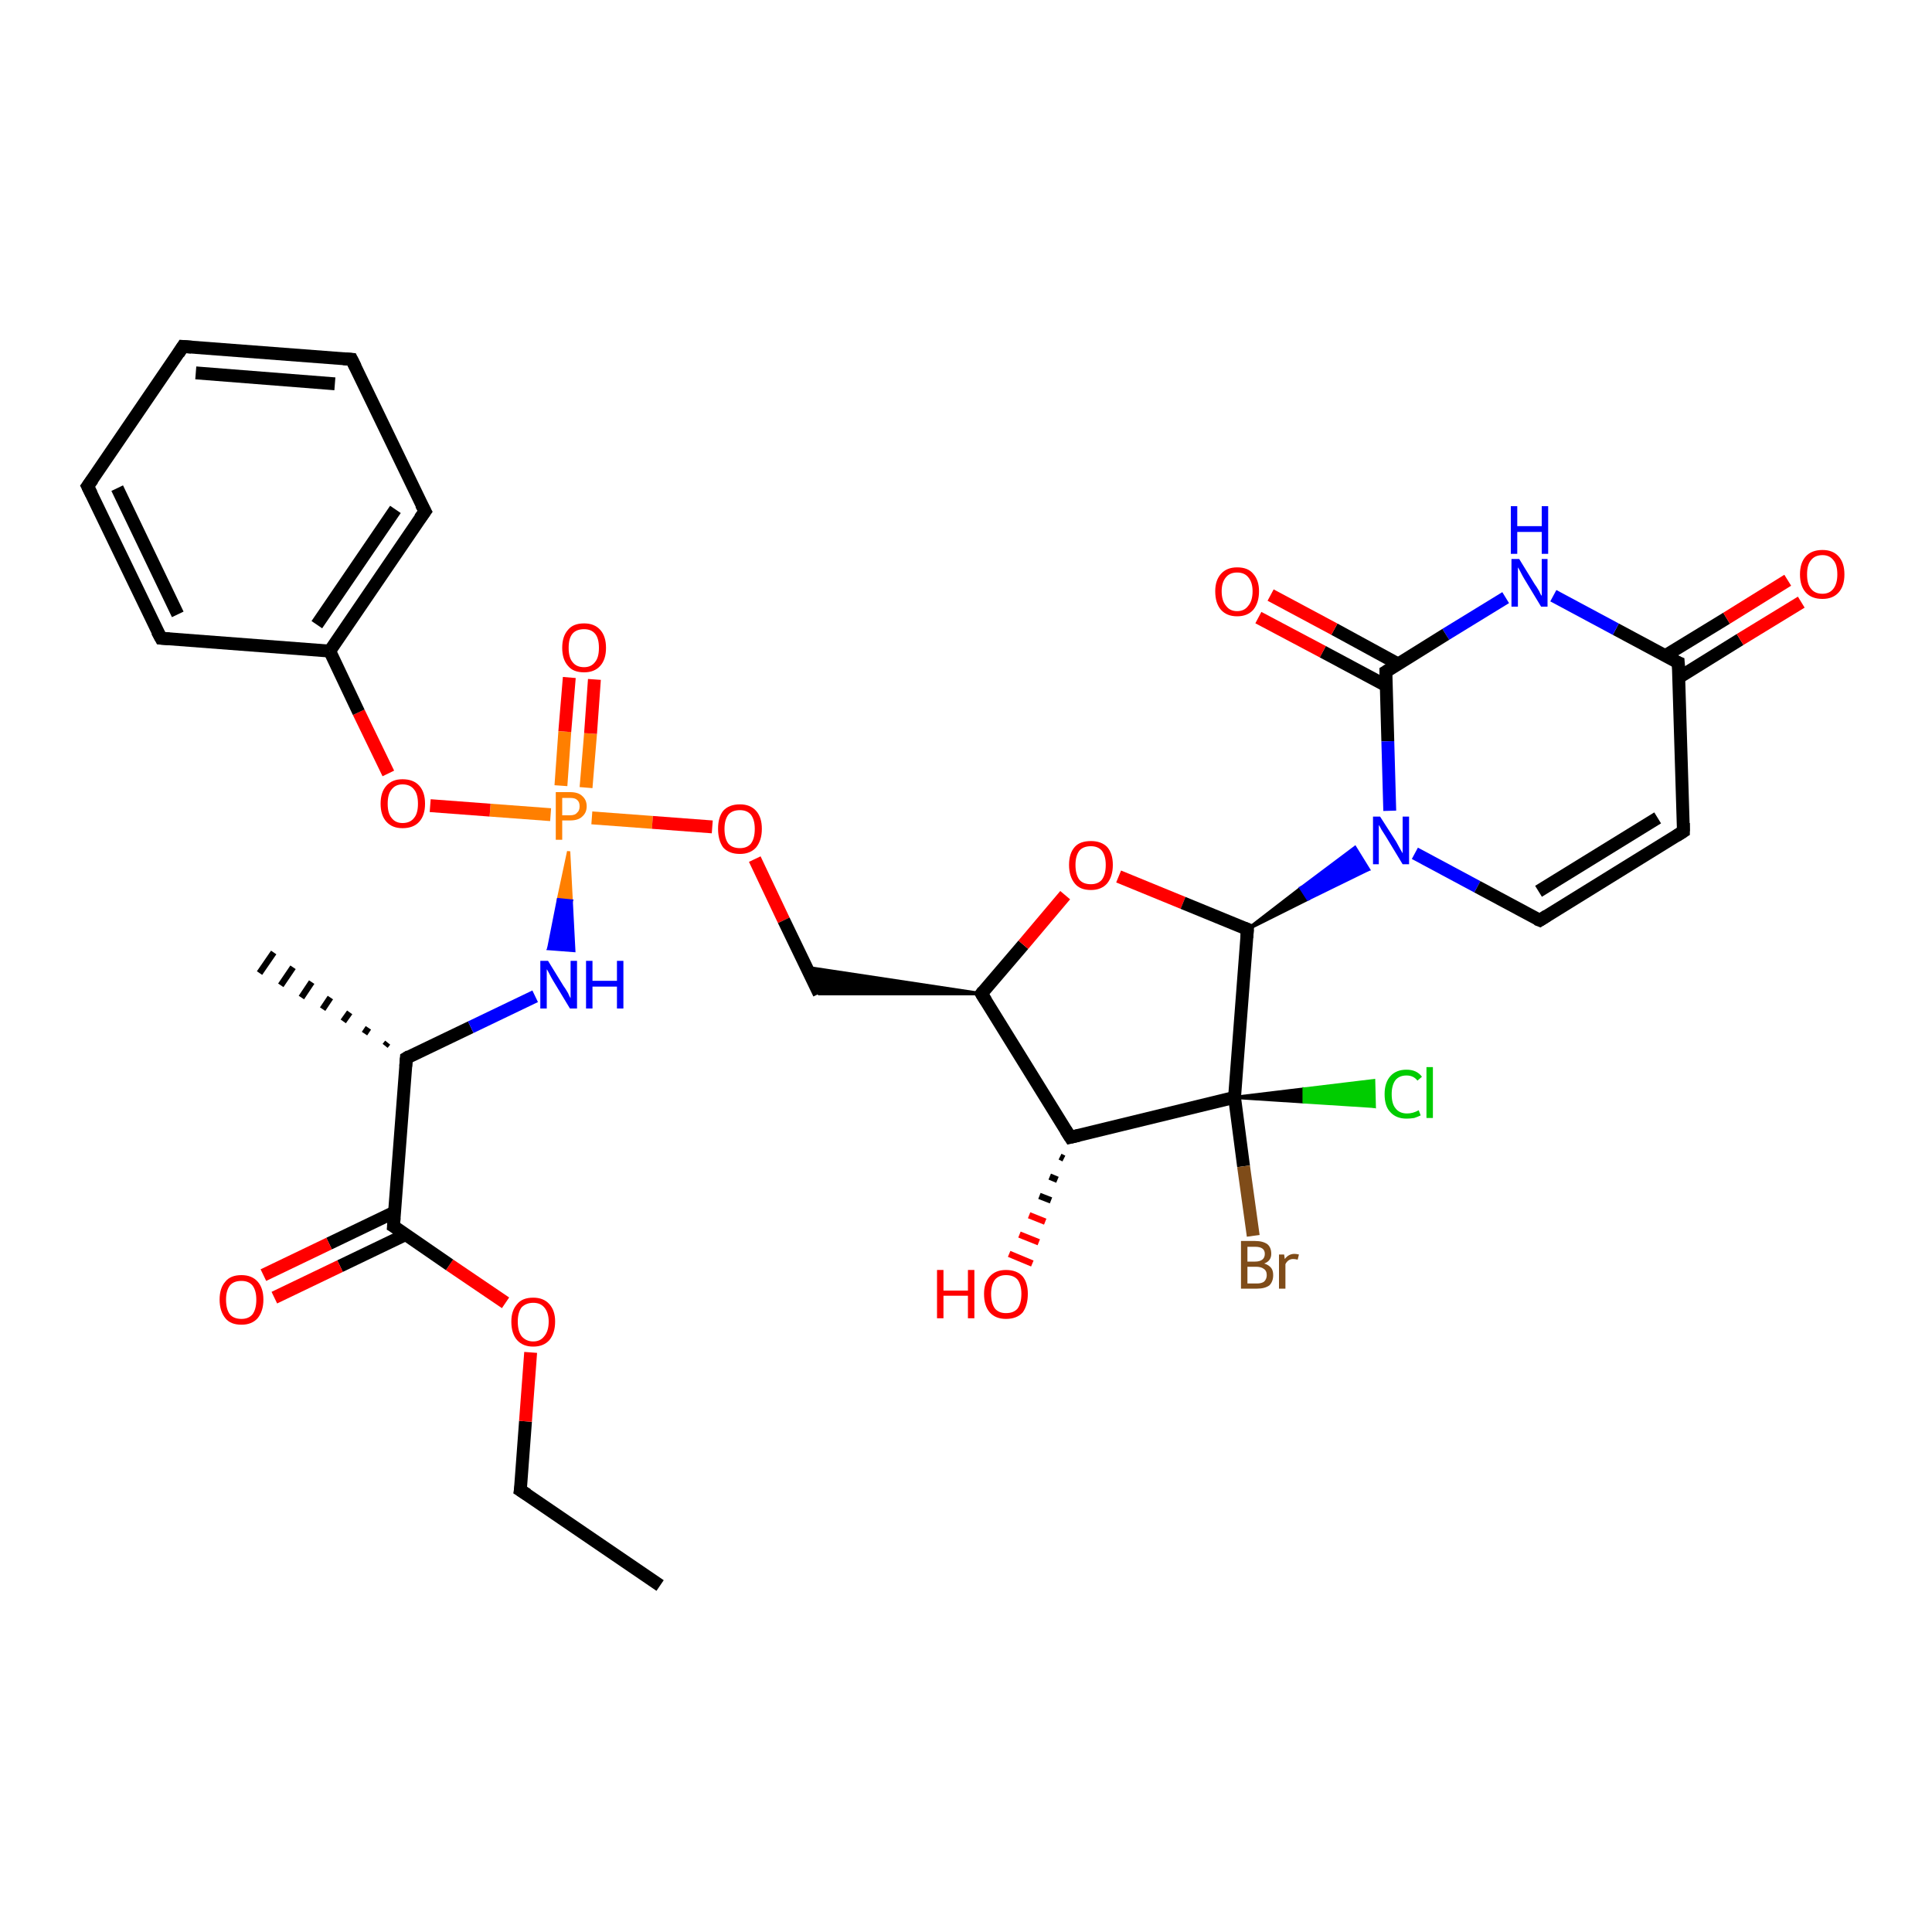 <?xml version='1.0' encoding='iso-8859-1'?>
<svg version='1.1' baseProfile='full'
              xmlns='http://www.w3.org/2000/svg'
                      xmlns:rdkit='http://www.rdkit.org/xml'
                      xmlns:xlink='http://www.w3.org/1999/xlink'
                  xml:space='preserve'
width='300px' height='300px' viewBox='0 0 300 300'>
<!-- END OF HEADER -->
<rect style='opacity:1.0;fill:#FFFFFF;stroke:none' width='300.0' height='300.0' x='0.0' y='0.0'> </rect>
<path class='bond-0 atom-0 atom-1' d='M 102.5,246.2 L 80.8,231.4' style='fill:none;fill-rule:evenodd;stroke:#000000;stroke-width:2.0px;stroke-linecap:butt;stroke-linejoin:miter;stroke-opacity:1' />
<path class='bond-1 atom-1 atom-2' d='M 80.8,231.4 L 81.6,220.7' style='fill:none;fill-rule:evenodd;stroke:#000000;stroke-width:2.0px;stroke-linecap:butt;stroke-linejoin:miter;stroke-opacity:1' />
<path class='bond-1 atom-1 atom-2' d='M 81.6,220.7 L 82.4,210.0' style='fill:none;fill-rule:evenodd;stroke:#FF0000;stroke-width:2.0px;stroke-linecap:butt;stroke-linejoin:miter;stroke-opacity:1' />
<path class='bond-2 atom-2 atom-3' d='M 78.5,202.3 L 69.8,196.4' style='fill:none;fill-rule:evenodd;stroke:#FF0000;stroke-width:2.0px;stroke-linecap:butt;stroke-linejoin:miter;stroke-opacity:1' />
<path class='bond-2 atom-2 atom-3' d='M 69.8,196.4 L 61.1,190.4' style='fill:none;fill-rule:evenodd;stroke:#000000;stroke-width:2.0px;stroke-linecap:butt;stroke-linejoin:miter;stroke-opacity:1' />
<path class='bond-3 atom-3 atom-4' d='M 61.3,188.2 L 51.1,193.1' style='fill:none;fill-rule:evenodd;stroke:#000000;stroke-width:2.0px;stroke-linecap:butt;stroke-linejoin:miter;stroke-opacity:1' />
<path class='bond-3 atom-3 atom-4' d='M 51.1,193.1 L 40.9,198.0' style='fill:none;fill-rule:evenodd;stroke:#FF0000;stroke-width:2.0px;stroke-linecap:butt;stroke-linejoin:miter;stroke-opacity:1' />
<path class='bond-3 atom-3 atom-4' d='M 63.0,191.7 L 52.8,196.6' style='fill:none;fill-rule:evenodd;stroke:#000000;stroke-width:2.0px;stroke-linecap:butt;stroke-linejoin:miter;stroke-opacity:1' />
<path class='bond-3 atom-3 atom-4' d='M 52.8,196.6 L 42.6,201.5' style='fill:none;fill-rule:evenodd;stroke:#FF0000;stroke-width:2.0px;stroke-linecap:butt;stroke-linejoin:miter;stroke-opacity:1' />
<path class='bond-4 atom-3 atom-5' d='M 61.1,190.4 L 63.1,164.3' style='fill:none;fill-rule:evenodd;stroke:#000000;stroke-width:2.0px;stroke-linecap:butt;stroke-linejoin:miter;stroke-opacity:1' />
<path class='bond-5 atom-5 atom-6' d='M 59.8,162.4 L 60.2,161.9' style='fill:none;fill-rule:evenodd;stroke:#000000;stroke-width:1.0px;stroke-linecap:butt;stroke-linejoin:miter;stroke-opacity:1' />
<path class='bond-5 atom-5 atom-6' d='M 56.6,160.5 L 57.2,159.6' style='fill:none;fill-rule:evenodd;stroke:#000000;stroke-width:1.0px;stroke-linecap:butt;stroke-linejoin:miter;stroke-opacity:1' />
<path class='bond-5 atom-5 atom-6' d='M 53.3,158.6 L 54.3,157.2' style='fill:none;fill-rule:evenodd;stroke:#000000;stroke-width:1.0px;stroke-linecap:butt;stroke-linejoin:miter;stroke-opacity:1' />
<path class='bond-5 atom-5 atom-6' d='M 50.1,156.7 L 51.3,154.9' style='fill:none;fill-rule:evenodd;stroke:#000000;stroke-width:1.0px;stroke-linecap:butt;stroke-linejoin:miter;stroke-opacity:1' />
<path class='bond-5 atom-5 atom-6' d='M 46.8,154.9 L 48.4,152.5' style='fill:none;fill-rule:evenodd;stroke:#000000;stroke-width:1.0px;stroke-linecap:butt;stroke-linejoin:miter;stroke-opacity:1' />
<path class='bond-5 atom-5 atom-6' d='M 43.6,153.0 L 45.5,150.2' style='fill:none;fill-rule:evenodd;stroke:#000000;stroke-width:1.0px;stroke-linecap:butt;stroke-linejoin:miter;stroke-opacity:1' />
<path class='bond-5 atom-5 atom-6' d='M 40.3,151.1 L 42.5,147.9' style='fill:none;fill-rule:evenodd;stroke:#000000;stroke-width:1.0px;stroke-linecap:butt;stroke-linejoin:miter;stroke-opacity:1' />
<path class='bond-6 atom-5 atom-7' d='M 63.1,164.3 L 73.1,159.5' style='fill:none;fill-rule:evenodd;stroke:#000000;stroke-width:2.0px;stroke-linecap:butt;stroke-linejoin:miter;stroke-opacity:1' />
<path class='bond-6 atom-5 atom-7' d='M 73.1,159.5 L 83.1,154.7' style='fill:none;fill-rule:evenodd;stroke:#0000FF;stroke-width:2.0px;stroke-linecap:butt;stroke-linejoin:miter;stroke-opacity:1' />
<path class='bond-7 atom-8 atom-7' d='M 88.3,132.2 L 88.7,139.9 L 86.7,139.7 Z' style='fill:#FF7F00;fill-rule:evenodd;fill-opacity:1;stroke:#FF7F00;stroke-width:0.5px;stroke-linecap:butt;stroke-linejoin:miter;stroke-opacity:1;' />
<path class='bond-7 atom-8 atom-7' d='M 88.7,139.9 L 85.2,147.3 L 89.1,147.6 Z' style='fill:#0000FF;fill-rule:evenodd;fill-opacity:1;stroke:#0000FF;stroke-width:0.5px;stroke-linecap:butt;stroke-linejoin:miter;stroke-opacity:1;' />
<path class='bond-7 atom-8 atom-7' d='M 88.7,139.9 L 86.7,139.7 L 85.2,147.3 Z' style='fill:#0000FF;fill-rule:evenodd;fill-opacity:1;stroke:#0000FF;stroke-width:0.5px;stroke-linecap:butt;stroke-linejoin:miter;stroke-opacity:1;' />
<path class='bond-8 atom-8 atom-9' d='M 91.0,122.3 L 91.7,113.9' style='fill:none;fill-rule:evenodd;stroke:#FF7F00;stroke-width:2.0px;stroke-linecap:butt;stroke-linejoin:miter;stroke-opacity:1' />
<path class='bond-8 atom-8 atom-9' d='M 91.7,113.9 L 92.3,105.5' style='fill:none;fill-rule:evenodd;stroke:#FF0000;stroke-width:2.0px;stroke-linecap:butt;stroke-linejoin:miter;stroke-opacity:1' />
<path class='bond-8 atom-8 atom-9' d='M 87.1,122.0 L 87.7,113.6' style='fill:none;fill-rule:evenodd;stroke:#FF7F00;stroke-width:2.0px;stroke-linecap:butt;stroke-linejoin:miter;stroke-opacity:1' />
<path class='bond-8 atom-8 atom-9' d='M 87.7,113.6 L 88.4,105.2' style='fill:none;fill-rule:evenodd;stroke:#FF0000;stroke-width:2.0px;stroke-linecap:butt;stroke-linejoin:miter;stroke-opacity:1' />
<path class='bond-9 atom-8 atom-10' d='M 91.9,127.0 L 101.3,127.7' style='fill:none;fill-rule:evenodd;stroke:#FF7F00;stroke-width:2.0px;stroke-linecap:butt;stroke-linejoin:miter;stroke-opacity:1' />
<path class='bond-9 atom-8 atom-10' d='M 101.3,127.7 L 110.6,128.4' style='fill:none;fill-rule:evenodd;stroke:#FF0000;stroke-width:2.0px;stroke-linecap:butt;stroke-linejoin:miter;stroke-opacity:1' />
<path class='bond-10 atom-10 atom-11' d='M 117.2,133.4 L 121.7,142.9' style='fill:none;fill-rule:evenodd;stroke:#FF0000;stroke-width:2.0px;stroke-linecap:butt;stroke-linejoin:miter;stroke-opacity:1' />
<path class='bond-10 atom-10 atom-11' d='M 121.7,142.9 L 127.2,154.3' style='fill:none;fill-rule:evenodd;stroke:#000000;stroke-width:2.0px;stroke-linecap:butt;stroke-linejoin:miter;stroke-opacity:1' />
<path class='bond-11 atom-12 atom-11' d='M 152.4,154.3 L 127.2,154.3 L 125.2,150.2 Z' style='fill:#000000;fill-rule:evenodd;fill-opacity:1;stroke:#000000;stroke-width:0.5px;stroke-linecap:butt;stroke-linejoin:miter;stroke-opacity:1;' />
<path class='bond-12 atom-12 atom-13' d='M 152.4,154.3 L 158.9,146.7' style='fill:none;fill-rule:evenodd;stroke:#000000;stroke-width:2.0px;stroke-linecap:butt;stroke-linejoin:miter;stroke-opacity:1' />
<path class='bond-12 atom-12 atom-13' d='M 158.9,146.7 L 165.4,139.0' style='fill:none;fill-rule:evenodd;stroke:#FF0000;stroke-width:2.0px;stroke-linecap:butt;stroke-linejoin:miter;stroke-opacity:1' />
<path class='bond-13 atom-13 atom-14' d='M 173.7,136.1 L 183.7,140.2' style='fill:none;fill-rule:evenodd;stroke:#FF0000;stroke-width:2.0px;stroke-linecap:butt;stroke-linejoin:miter;stroke-opacity:1' />
<path class='bond-13 atom-13 atom-14' d='M 183.7,140.2 L 193.7,144.3' style='fill:none;fill-rule:evenodd;stroke:#000000;stroke-width:2.0px;stroke-linecap:butt;stroke-linejoin:miter;stroke-opacity:1' />
<path class='bond-14 atom-14 atom-15' d='M 193.7,144.3 L 202.0,137.9 L 203.1,139.6 Z' style='fill:#000000;fill-rule:evenodd;fill-opacity:1;stroke:#000000;stroke-width:0.5px;stroke-linecap:butt;stroke-linejoin:miter;stroke-opacity:1;' />
<path class='bond-14 atom-14 atom-15' d='M 202.0,137.9 L 212.5,135.0 L 210.4,131.6 Z' style='fill:#0000FF;fill-rule:evenodd;fill-opacity:1;stroke:#0000FF;stroke-width:0.5px;stroke-linecap:butt;stroke-linejoin:miter;stroke-opacity:1;' />
<path class='bond-14 atom-14 atom-15' d='M 202.0,137.9 L 203.1,139.6 L 212.5,135.0 Z' style='fill:#0000FF;fill-rule:evenodd;fill-opacity:1;stroke:#0000FF;stroke-width:0.5px;stroke-linecap:butt;stroke-linejoin:miter;stroke-opacity:1;' />
<path class='bond-15 atom-15 atom-16' d='M 219.7,132.5 L 229.4,137.7' style='fill:none;fill-rule:evenodd;stroke:#0000FF;stroke-width:2.0px;stroke-linecap:butt;stroke-linejoin:miter;stroke-opacity:1' />
<path class='bond-15 atom-15 atom-16' d='M 229.4,137.7 L 239.1,142.9' style='fill:none;fill-rule:evenodd;stroke:#000000;stroke-width:2.0px;stroke-linecap:butt;stroke-linejoin:miter;stroke-opacity:1' />
<path class='bond-16 atom-16 atom-17' d='M 239.1,142.9 L 261.4,129.1' style='fill:none;fill-rule:evenodd;stroke:#000000;stroke-width:2.0px;stroke-linecap:butt;stroke-linejoin:miter;stroke-opacity:1' />
<path class='bond-16 atom-16 atom-17' d='M 238.9,138.4 L 257.4,127.0' style='fill:none;fill-rule:evenodd;stroke:#000000;stroke-width:2.0px;stroke-linecap:butt;stroke-linejoin:miter;stroke-opacity:1' />
<path class='bond-17 atom-17 atom-18' d='M 261.4,129.1 L 260.6,102.9' style='fill:none;fill-rule:evenodd;stroke:#000000;stroke-width:2.0px;stroke-linecap:butt;stroke-linejoin:miter;stroke-opacity:1' />
<path class='bond-18 atom-18 atom-19' d='M 260.7,105.2 L 270.2,99.3' style='fill:none;fill-rule:evenodd;stroke:#000000;stroke-width:2.0px;stroke-linecap:butt;stroke-linejoin:miter;stroke-opacity:1' />
<path class='bond-18 atom-18 atom-19' d='M 270.2,99.3 L 279.7,93.5' style='fill:none;fill-rule:evenodd;stroke:#FF0000;stroke-width:2.0px;stroke-linecap:butt;stroke-linejoin:miter;stroke-opacity:1' />
<path class='bond-18 atom-18 atom-19' d='M 258.6,101.8 L 268.1,96.0' style='fill:none;fill-rule:evenodd;stroke:#000000;stroke-width:2.0px;stroke-linecap:butt;stroke-linejoin:miter;stroke-opacity:1' />
<path class='bond-18 atom-18 atom-19' d='M 268.1,96.0 L 277.6,90.1' style='fill:none;fill-rule:evenodd;stroke:#FF0000;stroke-width:2.0px;stroke-linecap:butt;stroke-linejoin:miter;stroke-opacity:1' />
<path class='bond-19 atom-18 atom-20' d='M 260.6,102.9 L 250.9,97.7' style='fill:none;fill-rule:evenodd;stroke:#000000;stroke-width:2.0px;stroke-linecap:butt;stroke-linejoin:miter;stroke-opacity:1' />
<path class='bond-19 atom-18 atom-20' d='M 250.9,97.7 L 241.2,92.5' style='fill:none;fill-rule:evenodd;stroke:#0000FF;stroke-width:2.0px;stroke-linecap:butt;stroke-linejoin:miter;stroke-opacity:1' />
<path class='bond-20 atom-20 atom-21' d='M 233.8,92.8 L 224.5,98.5' style='fill:none;fill-rule:evenodd;stroke:#0000FF;stroke-width:2.0px;stroke-linecap:butt;stroke-linejoin:miter;stroke-opacity:1' />
<path class='bond-20 atom-20 atom-21' d='M 224.5,98.5 L 215.2,104.3' style='fill:none;fill-rule:evenodd;stroke:#000000;stroke-width:2.0px;stroke-linecap:butt;stroke-linejoin:miter;stroke-opacity:1' />
<path class='bond-21 atom-21 atom-22' d='M 217.1,103.1 L 207.2,97.7' style='fill:none;fill-rule:evenodd;stroke:#000000;stroke-width:2.0px;stroke-linecap:butt;stroke-linejoin:miter;stroke-opacity:1' />
<path class='bond-21 atom-21 atom-22' d='M 207.2,97.7 L 197.3,92.4' style='fill:none;fill-rule:evenodd;stroke:#FF0000;stroke-width:2.0px;stroke-linecap:butt;stroke-linejoin:miter;stroke-opacity:1' />
<path class='bond-21 atom-21 atom-22' d='M 215.3,106.5 L 205.4,101.2' style='fill:none;fill-rule:evenodd;stroke:#000000;stroke-width:2.0px;stroke-linecap:butt;stroke-linejoin:miter;stroke-opacity:1' />
<path class='bond-21 atom-21 atom-22' d='M 205.4,101.2 L 195.4,95.9' style='fill:none;fill-rule:evenodd;stroke:#FF0000;stroke-width:2.0px;stroke-linecap:butt;stroke-linejoin:miter;stroke-opacity:1' />
<path class='bond-22 atom-14 atom-23' d='M 193.7,144.3 L 191.7,170.4' style='fill:none;fill-rule:evenodd;stroke:#000000;stroke-width:2.0px;stroke-linecap:butt;stroke-linejoin:miter;stroke-opacity:1' />
<path class='bond-23 atom-23 atom-24' d='M 191.7,170.4 L 202.5,169.1 L 202.5,171.1 Z' style='fill:#000000;fill-rule:evenodd;fill-opacity:1;stroke:#000000;stroke-width:0.5px;stroke-linecap:butt;stroke-linejoin:miter;stroke-opacity:1;' />
<path class='bond-23 atom-23 atom-24' d='M 202.5,169.1 L 213.4,171.8 L 213.3,167.8 Z' style='fill:#00CC00;fill-rule:evenodd;fill-opacity:1;stroke:#00CC00;stroke-width:0.5px;stroke-linecap:butt;stroke-linejoin:miter;stroke-opacity:1;' />
<path class='bond-23 atom-23 atom-24' d='M 202.5,169.1 L 202.5,171.1 L 213.4,171.8 Z' style='fill:#00CC00;fill-rule:evenodd;fill-opacity:1;stroke:#00CC00;stroke-width:0.5px;stroke-linecap:butt;stroke-linejoin:miter;stroke-opacity:1;' />
<path class='bond-24 atom-23 atom-25' d='M 191.7,170.4 L 193.1,181.1' style='fill:none;fill-rule:evenodd;stroke:#000000;stroke-width:2.0px;stroke-linecap:butt;stroke-linejoin:miter;stroke-opacity:1' />
<path class='bond-24 atom-23 atom-25' d='M 193.1,181.1 L 194.6,191.9' style='fill:none;fill-rule:evenodd;stroke:#7F4C19;stroke-width:2.0px;stroke-linecap:butt;stroke-linejoin:miter;stroke-opacity:1' />
<path class='bond-25 atom-23 atom-26' d='M 191.7,170.4 L 166.2,176.6' style='fill:none;fill-rule:evenodd;stroke:#000000;stroke-width:2.0px;stroke-linecap:butt;stroke-linejoin:miter;stroke-opacity:1' />
<path class='bond-26 atom-26 atom-27' d='M 165.2,179.9 L 164.6,179.6' style='fill:none;fill-rule:evenodd;stroke:#000000;stroke-width:1.0px;stroke-linecap:butt;stroke-linejoin:miter;stroke-opacity:1' />
<path class='bond-26 atom-26 atom-27' d='M 164.2,183.2 L 163.0,182.7' style='fill:none;fill-rule:evenodd;stroke:#000000;stroke-width:1.0px;stroke-linecap:butt;stroke-linejoin:miter;stroke-opacity:1' />
<path class='bond-26 atom-26 atom-27' d='M 163.2,186.4 L 161.4,185.7' style='fill:none;fill-rule:evenodd;stroke:#000000;stroke-width:1.0px;stroke-linecap:butt;stroke-linejoin:miter;stroke-opacity:1' />
<path class='bond-26 atom-26 atom-27' d='M 162.3,189.7 L 159.8,188.7' style='fill:none;fill-rule:evenodd;stroke:#FF0000;stroke-width:1.0px;stroke-linecap:butt;stroke-linejoin:miter;stroke-opacity:1' />
<path class='bond-26 atom-26 atom-27' d='M 161.3,192.9 L 158.3,191.7' style='fill:none;fill-rule:evenodd;stroke:#FF0000;stroke-width:1.0px;stroke-linecap:butt;stroke-linejoin:miter;stroke-opacity:1' />
<path class='bond-26 atom-26 atom-27' d='M 160.3,196.2 L 156.7,194.7' style='fill:none;fill-rule:evenodd;stroke:#FF0000;stroke-width:1.0px;stroke-linecap:butt;stroke-linejoin:miter;stroke-opacity:1' />
<path class='bond-27 atom-8 atom-28' d='M 85.5,126.5 L 76.1,125.8' style='fill:none;fill-rule:evenodd;stroke:#FF7F00;stroke-width:2.0px;stroke-linecap:butt;stroke-linejoin:miter;stroke-opacity:1' />
<path class='bond-27 atom-8 atom-28' d='M 76.1,125.8 L 66.8,125.1' style='fill:none;fill-rule:evenodd;stroke:#FF0000;stroke-width:2.0px;stroke-linecap:butt;stroke-linejoin:miter;stroke-opacity:1' />
<path class='bond-28 atom-28 atom-29' d='M 60.3,120.1 L 55.7,110.6' style='fill:none;fill-rule:evenodd;stroke:#FF0000;stroke-width:2.0px;stroke-linecap:butt;stroke-linejoin:miter;stroke-opacity:1' />
<path class='bond-28 atom-28 atom-29' d='M 55.7,110.6 L 51.2,101.1' style='fill:none;fill-rule:evenodd;stroke:#000000;stroke-width:2.0px;stroke-linecap:butt;stroke-linejoin:miter;stroke-opacity:1' />
<path class='bond-29 atom-29 atom-30' d='M 51.2,101.1 L 66.0,79.4' style='fill:none;fill-rule:evenodd;stroke:#000000;stroke-width:2.0px;stroke-linecap:butt;stroke-linejoin:miter;stroke-opacity:1' />
<path class='bond-29 atom-29 atom-30' d='M 49.2,97.0 L 61.4,79.1' style='fill:none;fill-rule:evenodd;stroke:#000000;stroke-width:2.0px;stroke-linecap:butt;stroke-linejoin:miter;stroke-opacity:1' />
<path class='bond-30 atom-30 atom-31' d='M 66.0,79.4 L 54.6,55.8' style='fill:none;fill-rule:evenodd;stroke:#000000;stroke-width:2.0px;stroke-linecap:butt;stroke-linejoin:miter;stroke-opacity:1' />
<path class='bond-31 atom-31 atom-32' d='M 54.6,55.8 L 28.4,53.8' style='fill:none;fill-rule:evenodd;stroke:#000000;stroke-width:2.0px;stroke-linecap:butt;stroke-linejoin:miter;stroke-opacity:1' />
<path class='bond-31 atom-31 atom-32' d='M 52.0,59.6 L 30.4,57.9' style='fill:none;fill-rule:evenodd;stroke:#000000;stroke-width:2.0px;stroke-linecap:butt;stroke-linejoin:miter;stroke-opacity:1' />
<path class='bond-32 atom-32 atom-33' d='M 28.4,53.8 L 13.6,75.5' style='fill:none;fill-rule:evenodd;stroke:#000000;stroke-width:2.0px;stroke-linecap:butt;stroke-linejoin:miter;stroke-opacity:1' />
<path class='bond-33 atom-33 atom-34' d='M 13.6,75.5 L 25.0,99.1' style='fill:none;fill-rule:evenodd;stroke:#000000;stroke-width:2.0px;stroke-linecap:butt;stroke-linejoin:miter;stroke-opacity:1' />
<path class='bond-33 atom-33 atom-34' d='M 18.2,75.8 L 27.6,95.4' style='fill:none;fill-rule:evenodd;stroke:#000000;stroke-width:2.0px;stroke-linecap:butt;stroke-linejoin:miter;stroke-opacity:1' />
<path class='bond-34 atom-26 atom-12' d='M 166.2,176.6 L 152.4,154.3' style='fill:none;fill-rule:evenodd;stroke:#000000;stroke-width:2.0px;stroke-linecap:butt;stroke-linejoin:miter;stroke-opacity:1' />
<path class='bond-35 atom-34 atom-29' d='M 25.0,99.1 L 51.2,101.1' style='fill:none;fill-rule:evenodd;stroke:#000000;stroke-width:2.0px;stroke-linecap:butt;stroke-linejoin:miter;stroke-opacity:1' />
<path class='bond-36 atom-21 atom-15' d='M 215.2,104.3 L 215.5,115.1' style='fill:none;fill-rule:evenodd;stroke:#000000;stroke-width:2.0px;stroke-linecap:butt;stroke-linejoin:miter;stroke-opacity:1' />
<path class='bond-36 atom-21 atom-15' d='M 215.5,115.1 L 215.8,125.9' style='fill:none;fill-rule:evenodd;stroke:#0000FF;stroke-width:2.0px;stroke-linecap:butt;stroke-linejoin:miter;stroke-opacity:1' />
<path d='M 81.9,232.1 L 80.8,231.4 L 80.9,230.8' style='fill:none;stroke:#000000;stroke-width:2.0px;stroke-linecap:butt;stroke-linejoin:miter;stroke-opacity:1;' />
<path d='M 61.6,190.7 L 61.1,190.4 L 61.2,189.1' style='fill:none;stroke:#000000;stroke-width:2.0px;stroke-linecap:butt;stroke-linejoin:miter;stroke-opacity:1;' />
<path d='M 63.0,165.6 L 63.1,164.3 L 63.6,164.0' style='fill:none;stroke:#000000;stroke-width:2.0px;stroke-linecap:butt;stroke-linejoin:miter;stroke-opacity:1;' />
<path d='M 152.7,153.9 L 152.4,154.3 L 153.1,155.4' style='fill:none;stroke:#000000;stroke-width:2.0px;stroke-linecap:butt;stroke-linejoin:miter;stroke-opacity:1;' />
<path d='M 193.2,144.1 L 193.7,144.3 L 193.6,145.6' style='fill:none;stroke:#000000;stroke-width:2.0px;stroke-linecap:butt;stroke-linejoin:miter;stroke-opacity:1;' />
<path d='M 238.6,142.7 L 239.1,142.9 L 240.2,142.2' style='fill:none;stroke:#000000;stroke-width:2.0px;stroke-linecap:butt;stroke-linejoin:miter;stroke-opacity:1;' />
<path d='M 260.3,129.8 L 261.4,129.1 L 261.4,127.8' style='fill:none;stroke:#000000;stroke-width:2.0px;stroke-linecap:butt;stroke-linejoin:miter;stroke-opacity:1;' />
<path d='M 260.7,104.2 L 260.6,102.9 L 260.1,102.7' style='fill:none;stroke:#000000;stroke-width:2.0px;stroke-linecap:butt;stroke-linejoin:miter;stroke-opacity:1;' />
<path d='M 215.7,104.0 L 215.2,104.3 L 215.2,104.8' style='fill:none;stroke:#000000;stroke-width:2.0px;stroke-linecap:butt;stroke-linejoin:miter;stroke-opacity:1;' />
<path d='M 167.5,176.3 L 166.2,176.6 L 165.5,175.5' style='fill:none;stroke:#000000;stroke-width:2.0px;stroke-linecap:butt;stroke-linejoin:miter;stroke-opacity:1;' />
<path d='M 65.2,80.5 L 66.0,79.4 L 65.4,78.3' style='fill:none;stroke:#000000;stroke-width:2.0px;stroke-linecap:butt;stroke-linejoin:miter;stroke-opacity:1;' />
<path d='M 55.2,57.0 L 54.6,55.8 L 53.3,55.7' style='fill:none;stroke:#000000;stroke-width:2.0px;stroke-linecap:butt;stroke-linejoin:miter;stroke-opacity:1;' />
<path d='M 29.7,53.9 L 28.4,53.8 L 27.7,54.9' style='fill:none;stroke:#000000;stroke-width:2.0px;stroke-linecap:butt;stroke-linejoin:miter;stroke-opacity:1;' />
<path d='M 14.4,74.4 L 13.6,75.5 L 14.2,76.7' style='fill:none;stroke:#000000;stroke-width:2.0px;stroke-linecap:butt;stroke-linejoin:miter;stroke-opacity:1;' />
<path d='M 24.4,98.0 L 25.0,99.1 L 26.3,99.2' style='fill:none;stroke:#000000;stroke-width:2.0px;stroke-linecap:butt;stroke-linejoin:miter;stroke-opacity:1;' />
<path class='atom-2' d='M 79.4 205.2
Q 79.4 203.5, 80.3 202.5
Q 81.1 201.5, 82.8 201.5
Q 84.4 201.5, 85.3 202.5
Q 86.2 203.5, 86.2 205.2
Q 86.2 207.0, 85.3 208.1
Q 84.4 209.1, 82.8 209.1
Q 81.2 209.1, 80.3 208.1
Q 79.4 207.1, 79.4 205.2
M 82.8 208.3
Q 83.9 208.3, 84.5 207.5
Q 85.2 206.7, 85.2 205.2
Q 85.2 203.8, 84.5 203.0
Q 83.9 202.3, 82.8 202.3
Q 81.7 202.3, 81.0 203.0
Q 80.4 203.8, 80.4 205.2
Q 80.4 206.7, 81.0 207.5
Q 81.7 208.3, 82.8 208.3
' fill='#FF0000'/>
<path class='atom-4' d='M 34.1 201.8
Q 34.1 200.0, 35.0 199.0
Q 35.8 198.0, 37.5 198.0
Q 39.1 198.0, 40.0 199.0
Q 40.9 200.0, 40.9 201.8
Q 40.9 203.6, 40.0 204.7
Q 39.1 205.7, 37.5 205.7
Q 35.8 205.7, 35.0 204.7
Q 34.1 203.6, 34.1 201.8
M 37.5 204.8
Q 38.6 204.8, 39.2 204.1
Q 39.8 203.3, 39.8 201.8
Q 39.8 200.4, 39.2 199.6
Q 38.6 198.9, 37.5 198.9
Q 36.3 198.9, 35.7 199.6
Q 35.1 200.4, 35.1 201.8
Q 35.1 203.3, 35.7 204.1
Q 36.3 204.8, 37.5 204.8
' fill='#FF0000'/>
<path class='atom-7' d='M 85.1 149.2
L 87.5 153.1
Q 87.8 153.5, 88.2 154.2
Q 88.5 154.9, 88.6 155.0
L 88.6 149.2
L 89.6 149.2
L 89.6 156.6
L 88.5 156.6
L 85.9 152.3
Q 85.6 151.8, 85.3 151.2
Q 85.0 150.6, 84.9 150.5
L 84.9 156.6
L 83.9 156.6
L 83.9 149.2
L 85.1 149.2
' fill='#0000FF'/>
<path class='atom-7' d='M 91.0 149.2
L 92.0 149.2
L 92.0 152.3
L 95.8 152.3
L 95.8 149.2
L 96.8 149.2
L 96.8 156.6
L 95.8 156.6
L 95.8 153.2
L 92.0 153.2
L 92.0 156.6
L 91.0 156.6
L 91.0 149.2
' fill='#0000FF'/>
<path class='atom-8' d='M 88.5 123.0
Q 89.8 123.0, 90.4 123.6
Q 91.1 124.2, 91.1 125.2
Q 91.1 126.2, 90.4 126.8
Q 89.8 127.4, 88.5 127.4
L 87.3 127.4
L 87.3 130.4
L 86.3 130.4
L 86.3 123.0
L 88.5 123.0
M 88.5 126.6
Q 89.3 126.6, 89.6 126.2
Q 90.0 125.9, 90.0 125.2
Q 90.0 124.5, 89.6 124.2
Q 89.3 123.9, 88.5 123.9
L 87.3 123.9
L 87.3 126.6
L 88.5 126.6
' fill='#FF7F00'/>
<path class='atom-9' d='M 87.3 100.6
Q 87.3 98.8, 88.2 97.8
Q 89.0 96.8, 90.7 96.8
Q 92.3 96.8, 93.2 97.8
Q 94.1 98.8, 94.1 100.6
Q 94.1 102.4, 93.2 103.4
Q 92.3 104.4, 90.7 104.4
Q 89.0 104.4, 88.2 103.4
Q 87.3 102.4, 87.3 100.6
M 90.7 103.6
Q 91.8 103.6, 92.4 102.8
Q 93.0 102.1, 93.0 100.6
Q 93.0 99.1, 92.4 98.4
Q 91.8 97.7, 90.7 97.7
Q 89.5 97.7, 88.9 98.4
Q 88.3 99.1, 88.3 100.6
Q 88.3 102.1, 88.9 102.8
Q 89.5 103.6, 90.7 103.6
' fill='#FF0000'/>
<path class='atom-10' d='M 111.5 128.7
Q 111.5 126.9, 112.3 125.9
Q 113.2 124.9, 114.9 124.9
Q 116.5 124.9, 117.4 125.9
Q 118.3 126.9, 118.3 128.7
Q 118.3 130.5, 117.4 131.6
Q 116.5 132.6, 114.9 132.6
Q 113.2 132.6, 112.3 131.6
Q 111.5 130.5, 111.5 128.7
M 114.9 131.7
Q 116.0 131.7, 116.6 131.0
Q 117.2 130.2, 117.2 128.7
Q 117.2 127.3, 116.6 126.5
Q 116.0 125.8, 114.9 125.8
Q 113.7 125.8, 113.1 126.5
Q 112.5 127.3, 112.5 128.7
Q 112.5 130.2, 113.1 131.0
Q 113.7 131.7, 114.9 131.7
' fill='#FF0000'/>
<path class='atom-13' d='M 166.0 134.3
Q 166.0 132.5, 166.9 131.5
Q 167.7 130.6, 169.4 130.6
Q 171.0 130.6, 171.9 131.5
Q 172.8 132.5, 172.8 134.3
Q 172.8 136.1, 171.9 137.2
Q 171.0 138.2, 169.4 138.2
Q 167.7 138.2, 166.9 137.2
Q 166.0 136.1, 166.0 134.3
M 169.4 137.3
Q 170.5 137.3, 171.1 136.6
Q 171.7 135.8, 171.7 134.3
Q 171.7 132.9, 171.1 132.1
Q 170.5 131.4, 169.4 131.4
Q 168.2 131.4, 167.6 132.1
Q 167.0 132.9, 167.0 134.3
Q 167.0 135.8, 167.6 136.6
Q 168.2 137.3, 169.4 137.3
' fill='#FF0000'/>
<path class='atom-15' d='M 214.3 126.8
L 216.8 130.7
Q 217.0 131.1, 217.4 131.8
Q 217.8 132.5, 217.8 132.5
L 217.8 126.8
L 218.8 126.8
L 218.8 134.2
L 217.8 134.2
L 215.2 129.9
Q 214.9 129.4, 214.5 128.8
Q 214.2 128.2, 214.1 128.1
L 214.1 134.2
L 213.2 134.2
L 213.2 126.8
L 214.3 126.8
' fill='#0000FF'/>
<path class='atom-19' d='M 279.5 89.2
Q 279.5 87.4, 280.4 86.4
Q 281.3 85.4, 283.0 85.4
Q 284.6 85.4, 285.5 86.4
Q 286.4 87.4, 286.4 89.2
Q 286.4 91.0, 285.5 92.0
Q 284.6 93.0, 283.0 93.0
Q 281.3 93.0, 280.4 92.0
Q 279.5 91.0, 279.5 89.2
M 283.0 92.2
Q 284.1 92.2, 284.7 91.4
Q 285.3 90.6, 285.3 89.2
Q 285.3 87.7, 284.7 87.0
Q 284.1 86.2, 283.0 86.2
Q 281.8 86.2, 281.2 87.0
Q 280.6 87.7, 280.6 89.2
Q 280.6 90.7, 281.2 91.4
Q 281.8 92.2, 283.0 92.2
' fill='#FF0000'/>
<path class='atom-20' d='M 235.9 86.8
L 238.3 90.7
Q 238.6 91.1, 239.0 91.8
Q 239.3 92.5, 239.4 92.5
L 239.4 86.8
L 240.3 86.8
L 240.3 94.2
L 239.3 94.2
L 236.7 89.9
Q 236.4 89.4, 236.1 88.8
Q 235.8 88.2, 235.7 88.1
L 235.7 94.2
L 234.7 94.2
L 234.7 86.8
L 235.9 86.8
' fill='#0000FF'/>
<path class='atom-20' d='M 234.6 78.6
L 235.6 78.6
L 235.6 81.7
L 239.4 81.7
L 239.4 78.6
L 240.4 78.6
L 240.4 86.0
L 239.4 86.0
L 239.4 82.6
L 235.6 82.6
L 235.6 86.0
L 234.6 86.0
L 234.6 78.6
' fill='#0000FF'/>
<path class='atom-22' d='M 188.7 91.8
Q 188.7 90.1, 189.6 89.1
Q 190.5 88.1, 192.1 88.1
Q 193.8 88.1, 194.6 89.1
Q 195.5 90.1, 195.5 91.8
Q 195.5 93.6, 194.6 94.7
Q 193.7 95.7, 192.1 95.7
Q 190.5 95.7, 189.6 94.7
Q 188.7 93.7, 188.7 91.8
M 192.1 94.9
Q 193.2 94.9, 193.8 94.1
Q 194.5 93.3, 194.5 91.8
Q 194.5 90.4, 193.8 89.6
Q 193.2 88.9, 192.1 88.9
Q 191.0 88.9, 190.4 89.6
Q 189.7 90.4, 189.7 91.8
Q 189.7 93.3, 190.4 94.1
Q 191.0 94.9, 192.1 94.9
' fill='#FF0000'/>
<path class='atom-24' d='M 215.0 169.9
Q 215.0 168.1, 215.9 167.1
Q 216.8 166.1, 218.4 166.1
Q 220.0 166.1, 220.8 167.2
L 220.1 167.8
Q 219.5 167.0, 218.4 167.0
Q 217.3 167.0, 216.7 167.7
Q 216.1 168.5, 216.1 169.9
Q 216.1 171.4, 216.7 172.1
Q 217.3 172.9, 218.5 172.9
Q 219.4 172.9, 220.3 172.4
L 220.6 173.2
Q 220.2 173.4, 219.6 173.6
Q 219.0 173.7, 218.4 173.7
Q 216.8 173.7, 215.9 172.7
Q 215.0 171.8, 215.0 169.9
' fill='#00CC00'/>
<path class='atom-24' d='M 221.5 165.7
L 222.5 165.7
L 222.5 173.6
L 221.5 173.6
L 221.5 165.7
' fill='#00CC00'/>
<path class='atom-25' d='M 196.3 196.2
Q 197.0 196.4, 197.4 196.9
Q 197.7 197.3, 197.7 198.0
Q 197.7 199.0, 197.1 199.6
Q 196.4 200.1, 195.2 200.1
L 192.7 200.1
L 192.7 192.7
L 194.9 192.7
Q 196.1 192.7, 196.8 193.2
Q 197.4 193.7, 197.4 194.7
Q 197.4 195.8, 196.3 196.2
M 193.7 193.6
L 193.7 195.9
L 194.9 195.9
Q 195.6 195.9, 196.0 195.6
Q 196.4 195.3, 196.4 194.7
Q 196.4 193.6, 194.9 193.6
L 193.7 193.6
M 195.2 199.3
Q 195.9 199.3, 196.3 199.0
Q 196.7 198.6, 196.7 198.0
Q 196.7 197.3, 196.2 197.0
Q 195.8 196.7, 195.0 196.7
L 193.7 196.7
L 193.7 199.3
L 195.2 199.3
' fill='#7F4C19'/>
<path class='atom-25' d='M 199.4 194.8
L 199.5 195.5
Q 200.1 194.7, 201.0 194.7
Q 201.3 194.7, 201.7 194.8
L 201.5 195.6
Q 201.1 195.5, 200.8 195.5
Q 200.4 195.5, 200.1 195.7
Q 199.8 195.9, 199.6 196.3
L 199.6 200.1
L 198.6 200.1
L 198.6 194.8
L 199.4 194.8
' fill='#7F4C19'/>
<path class='atom-27' d='M 145.5 197.2
L 146.5 197.2
L 146.5 200.4
L 150.3 200.4
L 150.3 197.2
L 151.3 197.2
L 151.3 204.7
L 150.3 204.7
L 150.3 201.2
L 146.5 201.2
L 146.5 204.7
L 145.5 204.7
L 145.5 197.2
' fill='#FF0000'/>
<path class='atom-27' d='M 152.8 200.9
Q 152.8 199.2, 153.7 198.2
Q 154.6 197.2, 156.2 197.2
Q 157.9 197.2, 158.8 198.2
Q 159.6 199.2, 159.6 200.9
Q 159.6 202.7, 158.8 203.8
Q 157.9 204.8, 156.2 204.8
Q 154.6 204.8, 153.7 203.8
Q 152.8 202.8, 152.8 200.9
M 156.2 203.9
Q 157.4 203.9, 158.0 203.2
Q 158.6 202.4, 158.6 200.9
Q 158.6 199.5, 158.0 198.7
Q 157.4 198.0, 156.2 198.0
Q 155.1 198.0, 154.5 198.7
Q 153.9 199.5, 153.9 200.9
Q 153.9 202.4, 154.5 203.2
Q 155.1 203.9, 156.2 203.9
' fill='#FF0000'/>
<path class='atom-28' d='M 59.1 124.8
Q 59.1 123.0, 60.0 122.0
Q 60.9 121.0, 62.5 121.0
Q 64.2 121.0, 65.1 122.0
Q 66.0 123.0, 66.0 124.8
Q 66.0 126.6, 65.1 127.6
Q 64.2 128.6, 62.5 128.6
Q 60.9 128.6, 60.0 127.6
Q 59.1 126.6, 59.1 124.8
M 62.5 127.8
Q 63.7 127.8, 64.3 127.0
Q 64.9 126.3, 64.9 124.8
Q 64.9 123.3, 64.3 122.6
Q 63.7 121.8, 62.5 121.8
Q 61.4 121.8, 60.8 122.6
Q 60.2 123.3, 60.2 124.8
Q 60.2 126.3, 60.8 127.0
Q 61.4 127.8, 62.5 127.8
' fill='#FF0000'/>
</svg>
